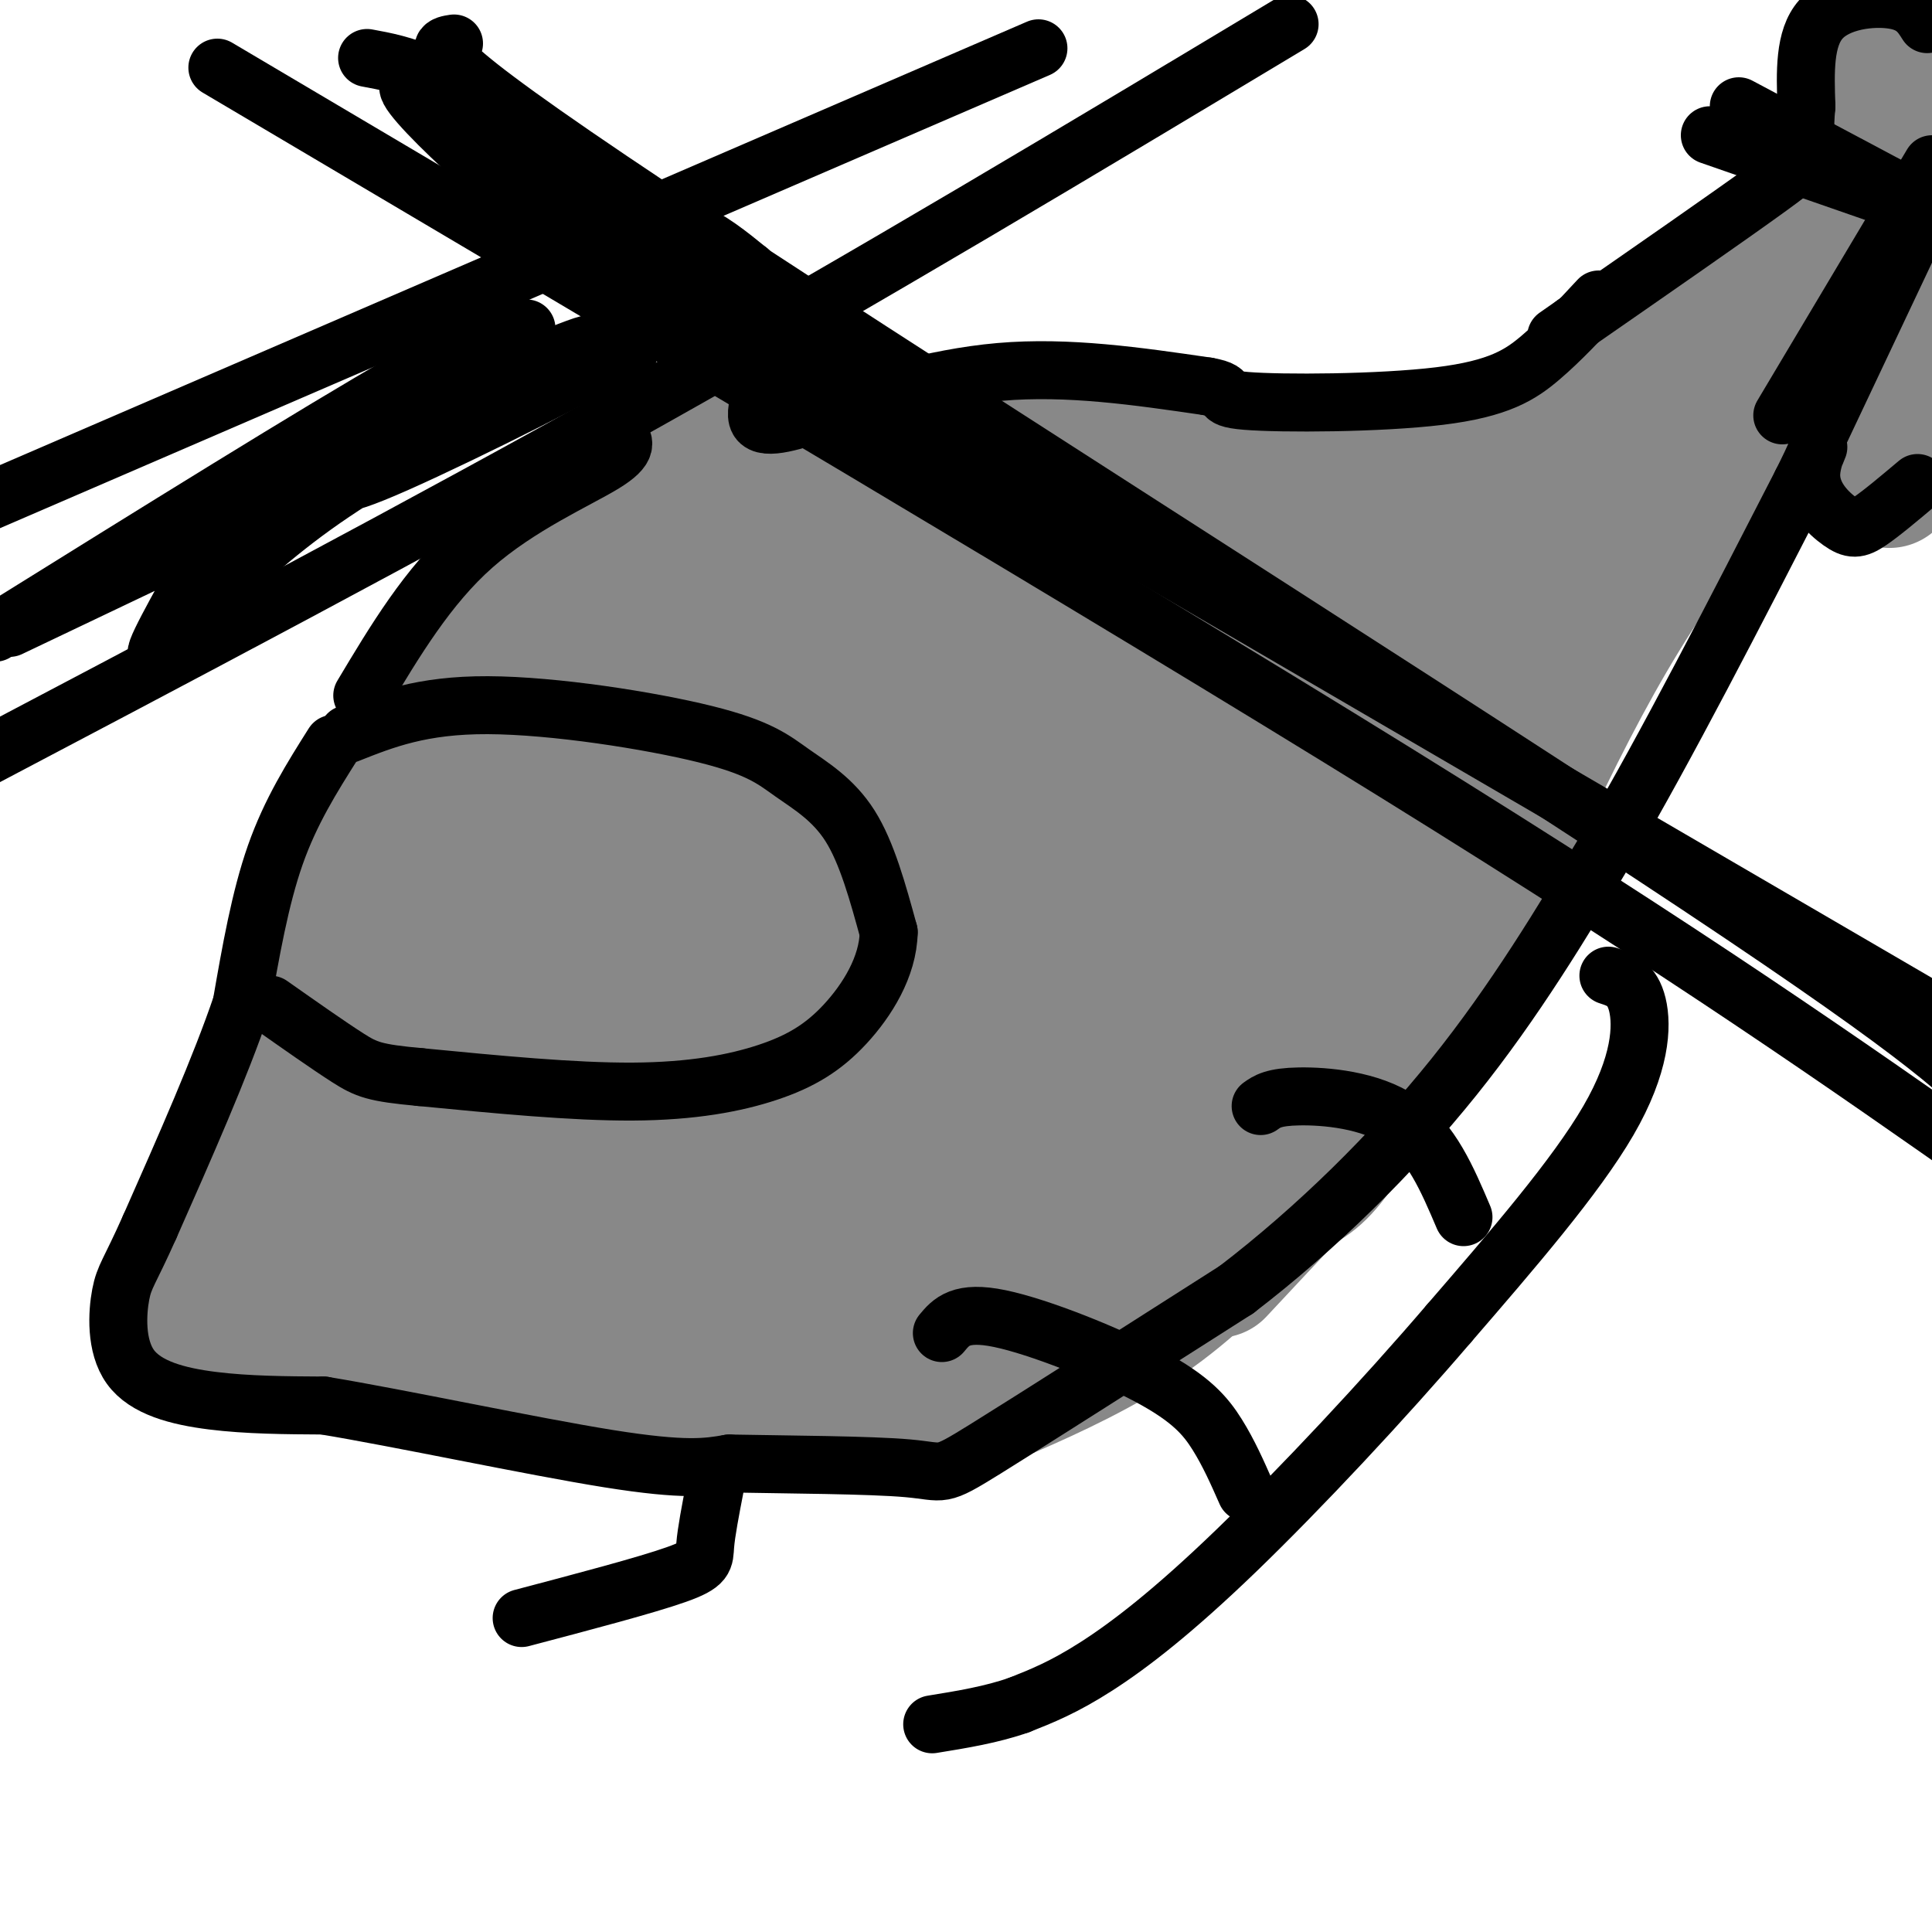<svg viewBox='0 0 400 400' version='1.1' xmlns='http://www.w3.org/2000/svg' xmlns:xlink='http://www.w3.org/1999/xlink'><g fill='none' stroke='#888888' stroke-width='28' stroke-linecap='round' stroke-linejoin='round'><path d='M199,107c-2.272,-2.657 -4.545,-5.314 -13,-6c-8.455,-0.686 -23.094,0.598 -33,2c-9.906,1.402 -15.080,2.922 -22,7c-6.920,4.078 -15.587,10.714 -21,15c-5.413,4.286 -7.571,6.222 -15,21c-7.429,14.778 -20.128,42.399 -26,60c-5.872,17.601 -4.917,25.181 -4,31c0.917,5.819 1.796,9.878 5,15c3.204,5.122 8.734,11.307 16,17c7.266,5.693 16.267,10.893 26,15c9.733,4.107 20.199,7.121 33,9c12.801,1.879 27.935,2.622 38,2c10.065,-0.622 15.059,-2.610 23,-6c7.941,-3.390 18.830,-8.182 28,-14c9.170,-5.818 16.620,-12.662 23,-20c6.380,-7.338 11.690,-15.169 17,-23'/><path d='M274,232c4.404,-6.836 6.913,-12.427 8,-27c1.087,-14.573 0.750,-38.128 -1,-51c-1.750,-12.872 -4.913,-15.059 -14,-22c-9.087,-6.941 -24.098,-18.634 -32,-24c-7.902,-5.366 -8.695,-4.405 -18,-4c-9.305,0.405 -27.123,0.253 -40,0c-12.877,-0.253 -20.813,-0.607 -35,6c-14.187,6.607 -34.625,20.173 -46,31c-11.375,10.827 -13.688,18.913 -16,27'/><path d='M80,168c-5.301,11.272 -10.553,25.952 -13,34c-2.447,8.048 -2.089,9.463 0,14c2.089,4.537 5.908,12.197 14,19c8.092,6.803 20.458,12.748 30,16c9.542,3.252 16.259,3.810 25,2c8.741,-1.810 19.507,-5.987 29,-11c9.493,-5.013 17.712,-10.861 24,-18c6.288,-7.139 10.644,-15.570 15,-24'/><path d='M204,200c5.900,-12.113 13.148,-30.397 15,-41c1.852,-10.603 -1.694,-13.525 -5,-16c-3.306,-2.475 -6.374,-4.503 -9,-6c-2.626,-1.497 -4.811,-2.463 -16,-3c-11.189,-0.537 -31.382,-0.644 -42,0c-10.618,0.644 -11.660,2.039 -19,8c-7.340,5.961 -20.976,16.490 -30,25c-9.024,8.510 -13.435,15.003 -16,24c-2.565,8.997 -3.282,20.499 -4,32'/><path d='M78,223c0.312,8.621 3.092,14.174 4,18c0.908,3.826 -0.055,5.924 5,4c5.055,-1.924 16.128,-7.869 24,-14c7.872,-6.131 12.543,-12.447 16,-18c3.457,-5.553 5.700,-10.341 9,-26c3.300,-15.659 7.657,-42.188 3,-46c-4.657,-3.812 -18.329,15.094 -32,34'/><path d='M107,175c-10.242,12.616 -19.846,27.156 -24,34c-4.154,6.844 -2.858,5.991 -2,7c0.858,1.009 1.276,3.880 5,2c3.724,-1.880 10.752,-8.509 16,-16c5.248,-7.491 8.716,-15.843 11,-24c2.284,-8.157 3.384,-16.119 3,-20c-0.384,-3.881 -2.253,-3.680 -8,1c-5.747,4.680 -15.374,13.840 -25,23'/><path d='M83,182c-5.978,5.370 -8.422,7.295 -16,22c-7.578,14.705 -20.289,42.189 -25,56c-4.711,13.811 -1.422,13.949 0,15c1.422,1.051 0.978,3.015 4,4c3.022,0.985 9.511,0.993 16,1'/><path d='M62,280c15.745,0.215 47.107,0.254 75,-2c27.893,-2.254 52.317,-6.799 68,-11c15.683,-4.201 22.624,-8.057 30,-16c7.376,-7.943 15.188,-19.971 23,-32'/><path d='M258,219c4.912,-10.033 5.692,-19.114 6,-26c0.308,-6.886 0.143,-11.577 0,-15c-0.143,-3.423 -0.265,-5.577 -5,-11c-4.735,-5.423 -14.082,-14.114 -19,-19c-4.918,-4.886 -5.405,-5.967 -13,-7c-7.595,-1.033 -22.297,-2.016 -37,-3'/><path d='M190,138c-10.934,0.622 -19.767,3.677 -30,9c-10.233,5.323 -21.864,12.914 -31,25c-9.136,12.086 -15.777,28.665 -19,39c-3.223,10.335 -3.029,14.425 -1,19c2.029,4.575 5.894,9.636 11,13c5.106,3.364 11.454,5.031 20,3c8.546,-2.031 19.289,-7.762 27,-13c7.711,-5.238 12.388,-9.985 17,-16c4.612,-6.015 9.157,-13.298 12,-19c2.843,-5.702 3.983,-9.822 4,-15c0.017,-5.178 -1.089,-11.415 -3,-16c-1.911,-4.585 -4.626,-7.518 -12,-6c-7.374,1.518 -19.409,7.486 -30,15c-10.591,7.514 -19.740,16.576 -24,22c-4.260,5.424 -3.630,7.212 -3,9'/><path d='M128,207c0.413,2.385 2.946,3.847 9,3c6.054,-0.847 15.629,-4.002 22,-7c6.371,-2.998 9.536,-5.838 22,-14c12.464,-8.162 34.225,-21.646 21,-21c-13.225,0.646 -61.438,15.423 -81,22c-19.562,6.577 -10.475,4.956 -4,5c6.475,0.044 10.336,1.753 18,1c7.664,-0.753 19.131,-3.969 30,-8c10.869,-4.031 21.142,-8.877 27,-12c5.858,-3.123 7.303,-4.524 10,-8c2.697,-3.476 6.646,-9.028 6,-12c-0.646,-2.972 -5.889,-3.363 -9,-4c-3.111,-0.637 -4.092,-1.521 -11,1c-6.908,2.521 -19.745,8.448 -30,17c-10.255,8.552 -17.930,19.729 -23,30c-5.070,10.271 -7.535,19.635 -10,29'/><path d='M125,229c4.867,2.396 22.035,-6.113 27,-8c4.965,-1.887 -2.273,2.847 -5,5c-2.727,2.153 -0.943,1.724 6,-2c6.943,-3.724 19.045,-10.742 27,-17c7.955,-6.258 11.762,-11.754 12,-15c0.238,-3.246 -3.094,-4.240 -8,-5c-4.906,-0.760 -11.387,-1.286 -24,2c-12.613,3.286 -31.357,10.385 -44,18c-12.643,7.615 -19.184,15.747 -24,25c-4.816,9.253 -7.908,19.626 -11,30'/><path d='M81,262c-1.524,5.844 0.166,5.456 -4,5c-4.166,-0.456 -14.189,-0.978 -18,-2c-3.811,-1.022 -1.411,-2.544 3,-4c4.411,-1.456 10.832,-2.844 18,-2c7.168,0.844 15.084,3.922 23,7'/><path d='M103,266c5.320,1.708 7.120,2.478 17,-1c9.880,-3.478 27.838,-11.204 45,-16c17.162,-4.796 33.526,-6.661 49,-11c15.474,-4.339 30.057,-11.153 37,-15c6.943,-3.847 6.246,-4.727 8,-12c1.754,-7.273 5.959,-20.938 8,-30c2.041,-9.062 1.918,-13.522 1,-17c-0.918,-3.478 -2.632,-5.975 -5,-7c-2.368,-1.025 -5.391,-0.579 -8,9c-2.609,9.579 -4.805,28.289 -7,47'/><path d='M248,213c-11.313,20.501 -36.095,48.253 -35,35c1.095,-13.253 28.067,-67.511 27,-75c-1.067,-7.489 -30.172,31.791 -37,43c-6.828,11.209 8.621,-5.655 20,-21c11.379,-15.345 18.690,-29.173 26,-43'/><path d='M249,152c7.083,-9.619 11.792,-12.167 7,-16c-4.792,-3.833 -19.083,-8.952 -31,-12c-11.917,-3.048 -21.458,-4.024 -31,-5'/><path d='M194,119c-13.607,0.893 -32.125,5.625 -27,5c5.125,-0.625 33.893,-6.607 48,-7c14.107,-0.393 13.554,4.804 13,10'/><path d='M228,127c2.167,1.833 1.083,1.417 0,1'/><path d='M234,92c12.661,2.768 25.321,5.536 35,7c9.679,1.464 16.375,1.625 26,-1c9.625,-2.625 22.179,-8.036 36,-16c13.821,-7.964 28.911,-18.482 44,-29'/><path d='M375,53c8.833,-6.000 8.917,-6.500 9,-7'/><path d='M291,222c13.833,-32.750 27.667,-65.500 42,-90c14.333,-24.500 29.167,-40.750 44,-57'/><path d='M377,75c8.000,-10.500 6.000,-8.250 4,-6'/><path d='M369,78c-12.899,9.113 -25.798,18.226 -43,38c-17.202,19.774 -38.708,50.208 -37,44c1.708,-6.208 26.631,-49.060 36,-66c9.369,-16.940 3.185,-7.970 -3,1'/><path d='M322,95c-5.291,4.151 -17.019,14.030 -29,18c-11.981,3.970 -24.214,2.031 -27,0c-2.786,-2.031 3.874,-4.156 8,-6c4.126,-1.844 5.716,-3.409 9,2c3.284,5.409 8.262,17.790 11,24c2.738,6.210 3.237,6.249 5,6c1.763,-0.249 4.789,-0.785 5,-1c0.211,-0.215 -2.395,-0.107 -5,0'/><path d='M299,138c-3.452,1.881 -9.583,6.583 -13,10c-3.417,3.417 -4.119,5.548 -2,6c2.119,0.452 7.060,-0.774 12,-2'/><path d='M390,53c0.333,19.917 0.667,39.833 1,45c0.333,5.167 0.667,-4.417 1,-14'/><path d='M392,84c-0.333,-12.667 -1.667,-37.333 -3,-62'/><path d='M389,22c-0.500,-11.333 -0.250,-8.667 0,-6'/><path d='M332,114c-10.333,10.000 -20.667,20.000 -29,32c-8.333,12.000 -14.667,26.000 -21,40'/><path d='M282,186c-5.356,8.800 -8.244,10.800 -7,10c1.244,-0.800 6.622,-4.400 12,-8'/><path d='M294,204c-5.833,12.500 -11.667,25.000 -16,32c-4.333,7.000 -7.167,8.500 -10,10'/><path d='M268,246c-4.333,4.500 -10.167,10.750 -16,17'/><path d='M142,113c-0.333,-17.083 -0.667,-34.167 -1,-35c-0.333,-0.833 -0.667,14.583 -1,30'/><path d='M243,91c-6.500,-0.917 -13.000,-1.833 -21,-1c-8.000,0.833 -17.500,3.417 -27,6'/><path d='M195,96c-8.333,2.500 -15.667,5.750 -23,9'/><path d='M142,89c-1.417,-14.917 -2.833,-29.833 -1,-28c1.833,1.833 6.917,20.417 12,39'/><path d='M153,100c0.333,0.667 -4.833,-17.167 -10,-35'/></g>
<g fill='none' stroke='#000000' stroke-width='12' stroke-linecap='round' stroke-linejoin='round'><path d='M360,22c0.000,0.000 47.000,25.000 47,25'/><path d='M377,89c0.000,0.000 26.000,-55.000 26,-55'/><path d='M354,28c0.000,0.000 46.000,16.000 46,16'/><path d='M369,86c0.000,0.000 31.000,-52.000 31,-52'/><path d='M72,152c7.624,-3.026 15.247,-6.051 29,-6c13.753,0.051 33.635,3.179 45,6c11.365,2.821 14.214,5.337 18,8c3.786,2.663 8.510,5.475 12,11c3.490,5.525 5.745,13.762 8,22'/><path d='M184,193c-0.137,7.174 -4.480,14.108 -9,19c-4.520,4.892 -9.217,7.740 -16,10c-6.783,2.260 -15.652,3.931 -28,4c-12.348,0.069 -28.174,-1.466 -44,-3'/><path d='M87,223c-9.467,-0.867 -11.133,-1.533 -15,-4c-3.867,-2.467 -9.933,-6.733 -16,-11'/><path d='M69,154c-4.417,7.000 -8.833,14.000 -12,23c-3.167,9.000 -5.083,20.000 -7,31'/><path d='M50,208c-4.333,12.833 -11.667,29.417 -19,46'/><path d='M31,254c-4.222,9.486 -5.276,10.203 -6,14c-0.724,3.797 -1.118,10.676 2,15c3.118,4.324 9.748,6.093 17,7c7.252,0.907 15.126,0.954 23,1'/><path d='M67,291c15.578,2.556 43.022,8.444 59,11c15.978,2.556 20.489,1.778 25,1'/><path d='M151,303c11.905,0.226 29.167,0.292 37,1c7.833,0.708 6.238,2.060 16,-4c9.762,-6.060 30.881,-19.530 52,-33'/><path d='M256,267c16.667,-12.778 32.333,-28.222 45,-44c12.667,-15.778 22.333,-31.889 32,-48'/><path d='M333,175c12.000,-20.500 26.000,-47.750 40,-75'/><path d='M373,100c6.341,-12.636 2.195,-6.727 2,-2c-0.195,4.727 3.563,8.273 6,10c2.437,1.727 3.553,1.636 6,0c2.447,-1.636 6.223,-4.818 10,-8'/><path d='M75,144c6.778,-11.333 13.556,-22.667 23,-31c9.444,-8.333 21.556,-13.667 27,-17c5.444,-3.333 4.222,-4.667 3,-6'/><path d='M128,90c1.143,-8.048 2.500,-25.167 5,-34c2.500,-8.833 6.143,-9.381 10,-8c3.857,1.381 7.929,4.690 12,8'/><path d='M155,56c3.333,3.940 5.667,9.792 5,16c-0.667,6.208 -4.333,12.774 -3,15c1.333,2.226 7.667,0.113 14,-2'/><path d='M171,85c8.267,-2.222 21.933,-6.778 36,-8c14.067,-1.222 28.533,0.889 43,3'/><path d='M250,80c6.337,1.115 0.678,2.402 8,3c7.322,0.598 27.625,0.507 40,-1c12.375,-1.507 16.821,-4.431 21,-8c4.179,-3.569 8.089,-7.785 12,-12'/><path d='M399,5c-1.356,-2.156 -2.711,-4.311 -7,-5c-4.289,-0.689 -11.511,0.089 -15,4c-3.489,3.911 -3.244,10.956 -3,18'/><path d='M374,22c-0.464,4.679 -0.125,7.375 0,9c0.125,1.625 0.036,2.179 -8,8c-8.036,5.821 -24.018,16.911 -40,28'/><path d='M326,67c-6.667,4.667 -3.333,2.333 0,0'/><path d='M261,229c1.333,-0.956 2.667,-1.911 8,-2c5.333,-0.089 14.667,0.689 21,5c6.333,4.311 9.667,12.156 13,20'/><path d='M195,276c1.946,-2.339 3.893,-4.679 12,-3c8.107,1.679 22.375,7.375 31,12c8.625,4.625 11.607,8.179 14,12c2.393,3.821 4.196,7.911 6,12'/><path d='M333,202c2.467,0.800 4.933,1.600 6,6c1.067,4.400 0.733,12.400 -6,24c-6.733,11.600 -19.867,26.800 -33,42'/><path d='M300,274c-13.524,15.798 -30.833,34.292 -44,47c-13.167,12.708 -22.190,19.631 -29,24c-6.810,4.369 -11.405,6.185 -16,8'/><path d='M211,353c-5.667,2.000 -11.833,3.000 -18,4'/><path d='M148,308c-0.889,4.600 -1.778,9.200 -2,12c-0.222,2.800 0.222,3.800 -6,6c-6.222,2.200 -19.111,5.600 -32,9'/><path d='M45,14c91.333,54.000 182.667,108.000 244,146c61.333,38.000 92.667,60.000 124,82'/><path d='M94,9c-4.111,0.622 -8.222,1.244 41,34c49.222,32.756 151.778,97.644 207,134c55.222,36.356 63.111,44.178 71,52'/><path d='M267,5c-43.167,25.917 -86.333,51.833 -133,78c-46.667,26.167 -96.833,52.583 -147,79'/><path d='M215,10c0.000,0.000 -227.000,98.000 -227,98'/><path d='M109,68c-3.333,0.250 -6.667,0.500 -25,11c-18.333,10.500 -51.667,31.250 -85,52'/><path d='M2,130c49.117,-23.385 98.234,-46.770 114,-55c15.766,-8.230 -1.819,-1.305 -15,5c-13.181,6.305 -21.960,11.989 -27,16c-5.040,4.011 -6.342,6.348 8,0c14.342,-6.348 44.329,-21.382 43,-22c-1.329,-0.618 -33.973,13.180 -56,28c-22.027,14.820 -33.436,30.663 -36,33c-2.564,2.337 3.718,-8.831 10,-20'/><path d='M43,115c6.333,-6.500 17.167,-12.750 28,-19'/><path d='M76,12c7.475,1.376 14.951,2.753 35,17c20.049,14.247 52.673,41.365 45,37c-7.673,-4.365 -55.643,-40.214 -68,-47c-12.357,-6.786 10.898,15.490 27,28c16.102,12.510 25.051,15.255 34,18'/><path d='M149,65c-10.133,-6.622 -52.467,-32.178 -43,-27c9.467,5.178 70.733,41.089 132,77'/><path d='M238,115c49.167,28.667 106.083,61.833 163,95'/></g>
</svg>